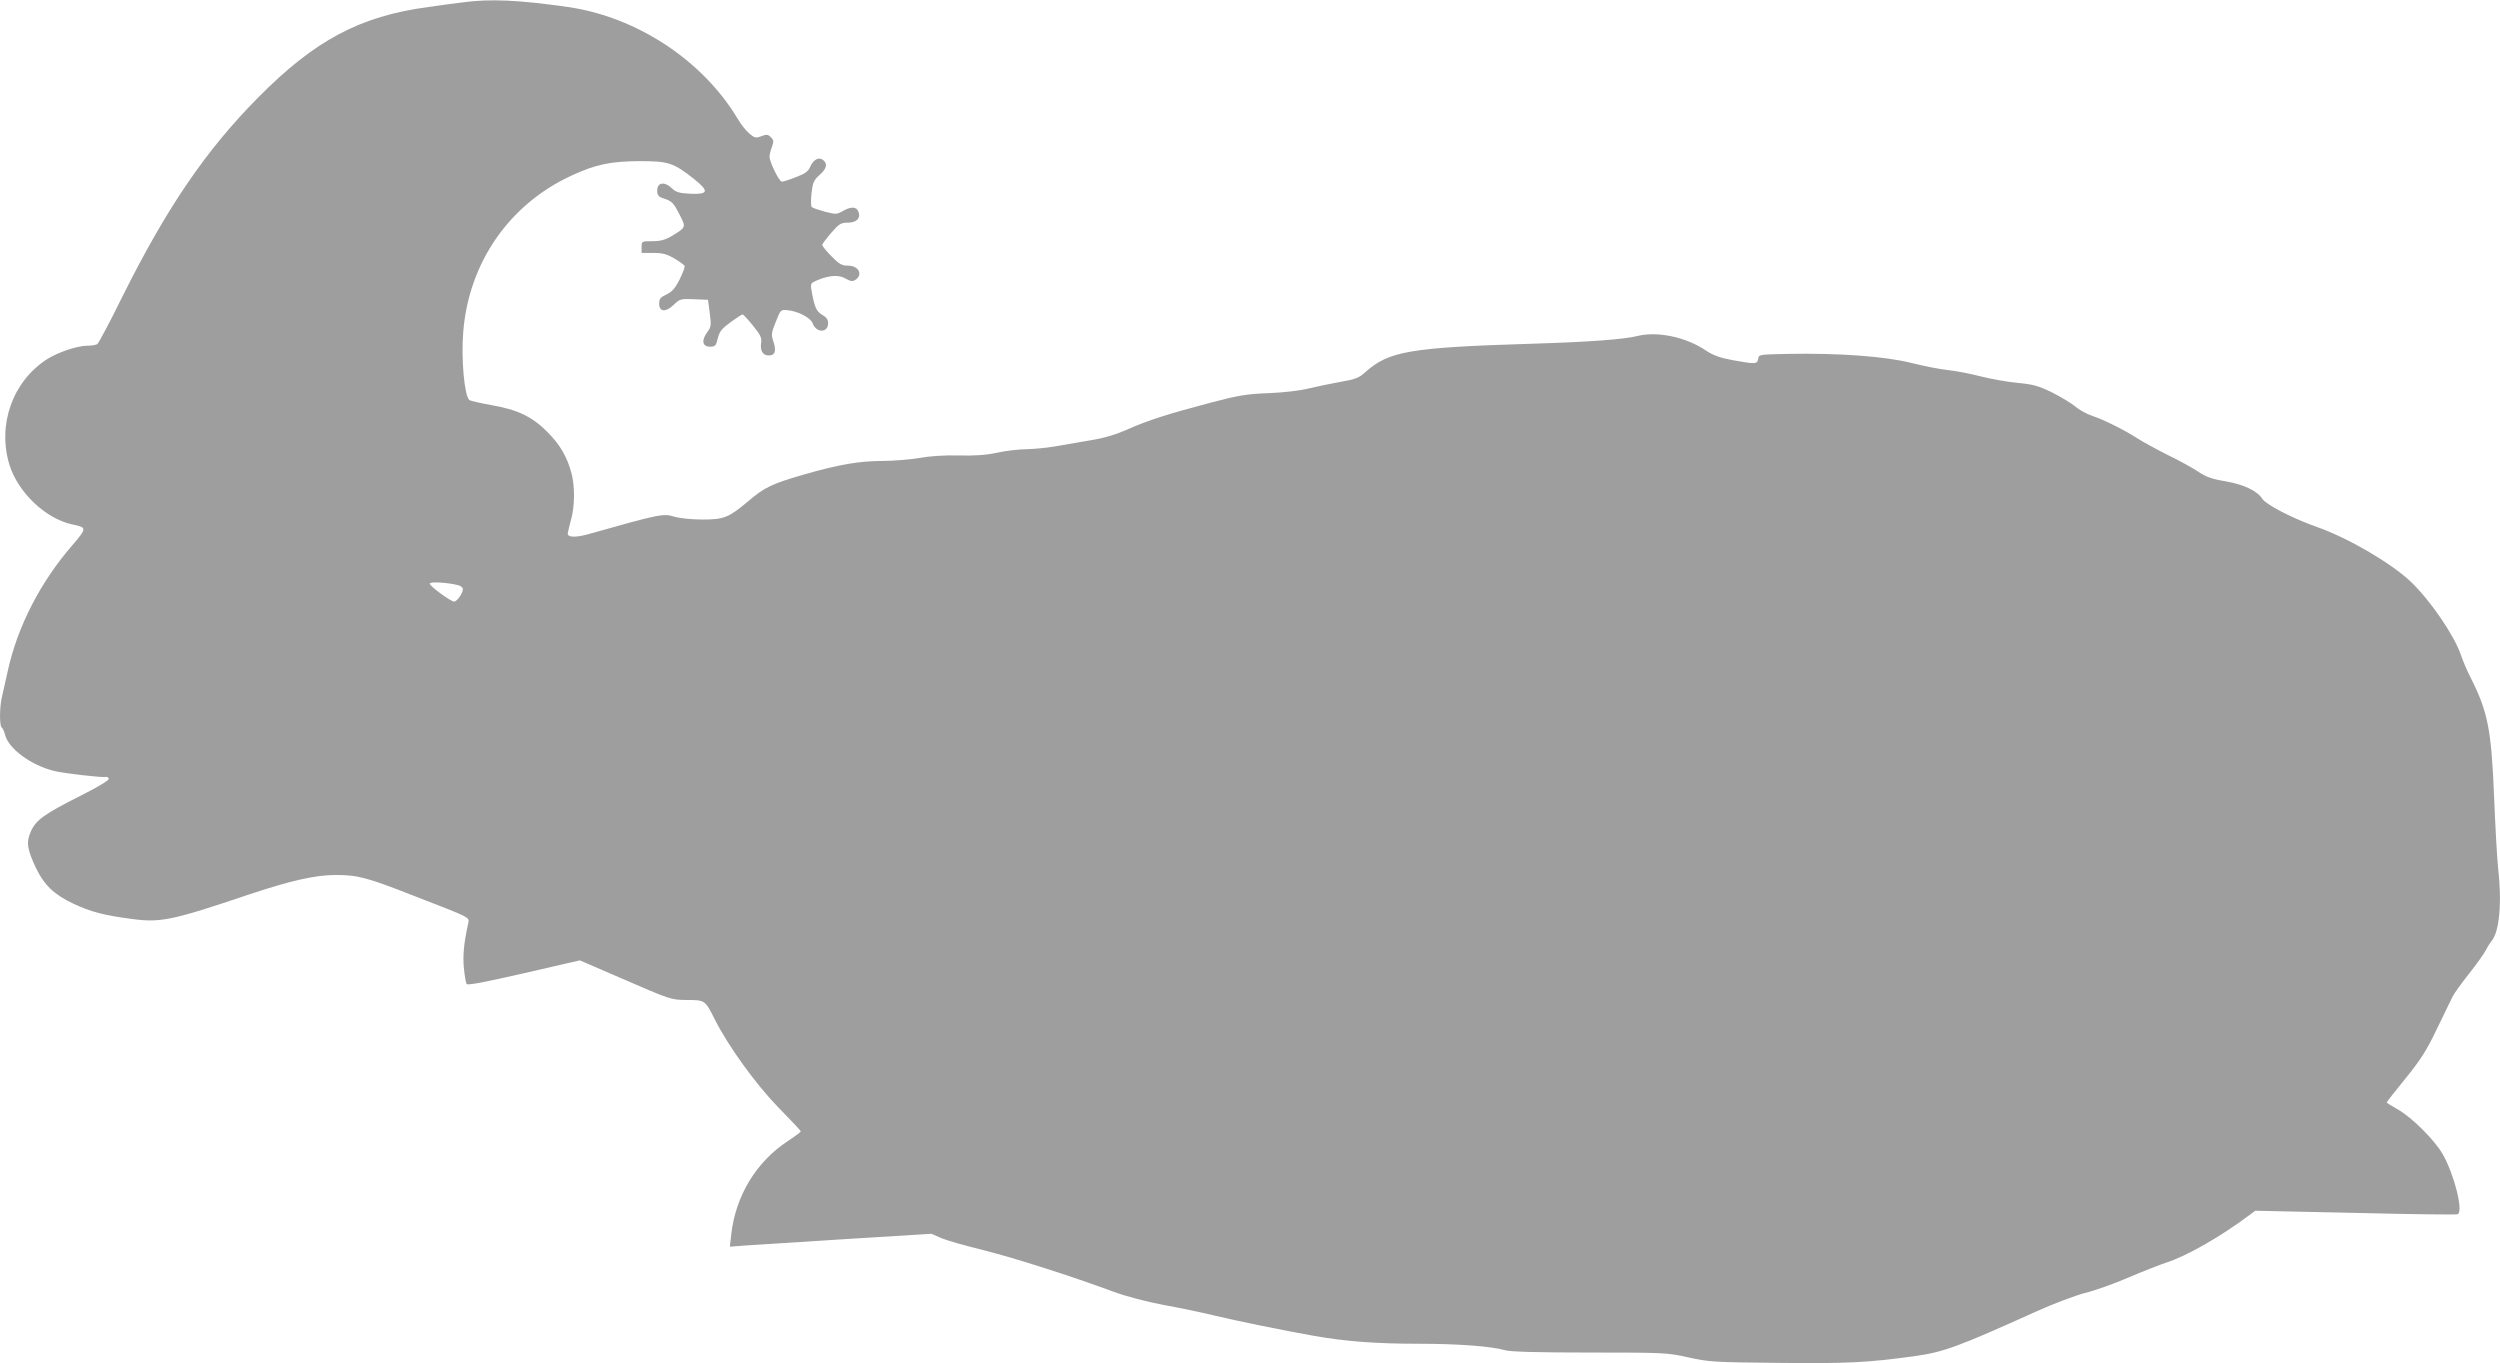 <?xml version="1.0" standalone="no"?>
<!DOCTYPE svg PUBLIC "-//W3C//DTD SVG 20010904//EN"
 "http://www.w3.org/TR/2001/REC-SVG-20010904/DTD/svg10.dtd">
<svg version="1.0" xmlns="http://www.w3.org/2000/svg"
 width="1280pt" height="698pt" viewBox="0 0 1280 698"
 preserveAspectRatio="xMidYMid meet">
<g transform="translate(0,698) scale(0.1,-0.1)"
fill="#9e9e9e" stroke="none">
<path d="M2370 6968 c-36 -4 -116 -15 -178 -24 -349 -47 -580 -170 -869 -462
-268 -270 -469 -565 -694 -1016 -65 -132 -124 -243 -131 -248 -7 -4 -29 -8
-50 -8 -52 0 -150 -33 -207 -69 -177 -114 -256 -337 -192 -543 45 -141 185
-274 321 -303 76 -16 76 -18 0 -107 -162 -187 -279 -413 -329 -638 -12 -52
-26 -114 -31 -138 -13 -54 -13 -149 -1 -157 5 -3 12 -18 16 -34 16 -73 134
-160 255 -189 52 -12 242 -34 260 -30 7 2 15 -2 17 -9 3 -7 -53 -41 -144 -87
-185 -93 -229 -124 -255 -183 -25 -56 -19 -91 27 -189 42 -86 92 -134 189
-180 88 -42 160 -61 301 -79 146 -20 205 -8 599 125 217 72 340 100 445 100
113 0 159 -12 401 -107 303 -118 284 -107 276 -146 -21 -97 -27 -159 -21 -223
4 -39 10 -76 14 -82 4 -8 97 10 293 55 l287 66 203 -88 c270 -117 262 -114
349 -115 88 0 90 -2 138 -98 70 -139 211 -334 327 -453 63 -64 114 -118 114
-122 0 -3 -31 -26 -69 -51 -160 -106 -265 -280 -287 -476 l-7 -63 79 6 c43 3
276 18 516 33 l437 27 50 -22 c28 -12 124 -39 213 -61 153 -38 446 -131 673
-215 56 -21 166 -50 251 -66 83 -15 198 -39 255 -53 115 -28 356 -77 519 -106
159 -28 315 -40 531 -40 206 0 376 -13 444 -33 28 -8 160 -12 435 -12 383 0
398 -1 505 -25 103 -23 131 -25 465 -28 351 -4 454 2 689 34 152 21 223 47
626 229 88 40 201 82 250 95 50 12 151 48 225 80 74 32 160 65 190 75 106 34
279 133 426 243 l31 23 511 -11 c282 -7 518 -10 525 -7 31 12 -16 201 -76 307
-40 71 -157 188 -229 229 -32 18 -58 34 -58 37 0 2 43 57 96 122 77 95 108
143 160 252 36 74 72 149 80 165 8 17 46 70 85 119 39 49 77 103 86 120 8 17
22 38 29 47 41 46 55 198 34 378 -5 47 -14 208 -20 356 -14 351 -32 440 -121
617 -18 35 -40 87 -50 117 -36 102 -155 276 -256 373 -101 95 -317 222 -478
279 -125 44 -261 114 -281 144 -28 43 -95 74 -190 91 -69 11 -101 23 -139 49
-27 18 -97 57 -155 85 -58 29 -129 68 -157 86 -71 45 -167 93 -231 115 -30 10
-69 32 -87 48 -19 16 -72 48 -117 71 -72 35 -97 42 -181 50 -54 5 -139 21
-190 34 -51 13 -123 27 -162 31 -38 4 -124 20 -190 37 -136 34 -373 51 -635
46 -142 -3 -145 -3 -148 -25 -4 -28 -16 -28 -131 -7 -64 12 -99 24 -136 49
-102 69 -248 100 -350 75 -70 -18 -252 -31 -545 -40 -620 -19 -730 -38 -849
-145 -33 -30 -51 -37 -127 -50 -49 -9 -123 -24 -164 -34 -44 -11 -128 -21
-205 -24 -111 -4 -153 -11 -290 -47 -221 -58 -331 -93 -433 -139 -59 -26 -119
-44 -187 -55 -55 -9 -136 -23 -180 -31 -44 -8 -111 -14 -150 -15 -38 0 -106
-8 -150 -18 -57 -12 -113 -16 -196 -14 -72 2 -148 -3 -203 -13 -49 -8 -132
-15 -185 -15 -119 0 -226 -18 -403 -69 -166 -48 -204 -66 -288 -138 -99 -83
-123 -93 -233 -93 -55 0 -115 6 -146 15 -55 17 -71 14 -446 -92 -61 -16 -101
-14 -98 7 1 8 9 40 17 70 19 68 20 168 2 237 -23 85 -57 144 -123 211 -78 79
-154 115 -288 138 -55 10 -105 21 -112 26 -25 20 -43 212 -31 351 29 353 235
650 552 797 125 58 200 74 351 75 148 0 173 -8 279 -92 78 -62 73 -79 -19 -75
-58 3 -75 8 -96 29 -37 35 -74 29 -74 -12 0 -24 6 -32 30 -40 46 -15 53 -22
85 -85 33 -65 34 -63 -45 -111 -29 -17 -55 -24 -95 -24 -54 0 -55 0 -55 -30
l0 -30 60 0 c48 0 69 -6 107 -28 27 -16 50 -33 53 -38 3 -4 -8 -35 -25 -69
-23 -46 -39 -64 -68 -78 -31 -14 -37 -22 -37 -47 0 -43 34 -45 75 -5 30 29 35
31 103 28 l72 -3 9 -68 c8 -63 7 -71 -13 -98 -31 -42 -25 -74 14 -74 27 0 31
4 40 43 9 35 20 49 65 82 30 22 58 40 62 40 4 0 28 -26 53 -57 38 -47 46 -62
42 -87 -6 -41 8 -66 39 -66 32 0 40 22 24 71 -12 35 -11 45 12 101 24 61 25
63 58 60 53 -4 119 -38 130 -66 19 -52 80 -52 80 0 0 17 -9 30 -30 42 -30 17
-40 39 -55 125 -6 36 -4 38 29 52 62 26 111 29 145 9 24 -14 36 -16 49 -8 43
27 19 74 -37 74 -31 0 -45 8 -84 48 -26 26 -47 52 -47 58 0 5 21 33 46 62 40
46 50 52 84 52 40 0 64 18 58 46 -6 34 -34 40 -76 17 -37 -21 -40 -22 -98 -7
-32 9 -63 19 -68 24 -4 4 -5 36 -1 71 6 54 12 67 41 93 36 32 43 56 19 76 -21
18 -50 4 -66 -32 -11 -26 -26 -37 -74 -55 -32 -13 -65 -23 -72 -23 -14 0 -63
101 -63 128 0 9 5 31 12 49 10 28 10 36 -5 50 -14 15 -22 16 -48 6 -29 -11
-35 -10 -62 13 -17 14 -45 49 -62 79 -179 297 -515 518 -866 569 -252 36 -399
43 -539 24z m-25 -2984 c14 -3 25 -13 25 -20 0 -21 -30 -64 -45 -64 -17 0
-125 79 -125 92 0 11 90 6 145 -8z"/>
</g>
</svg>
